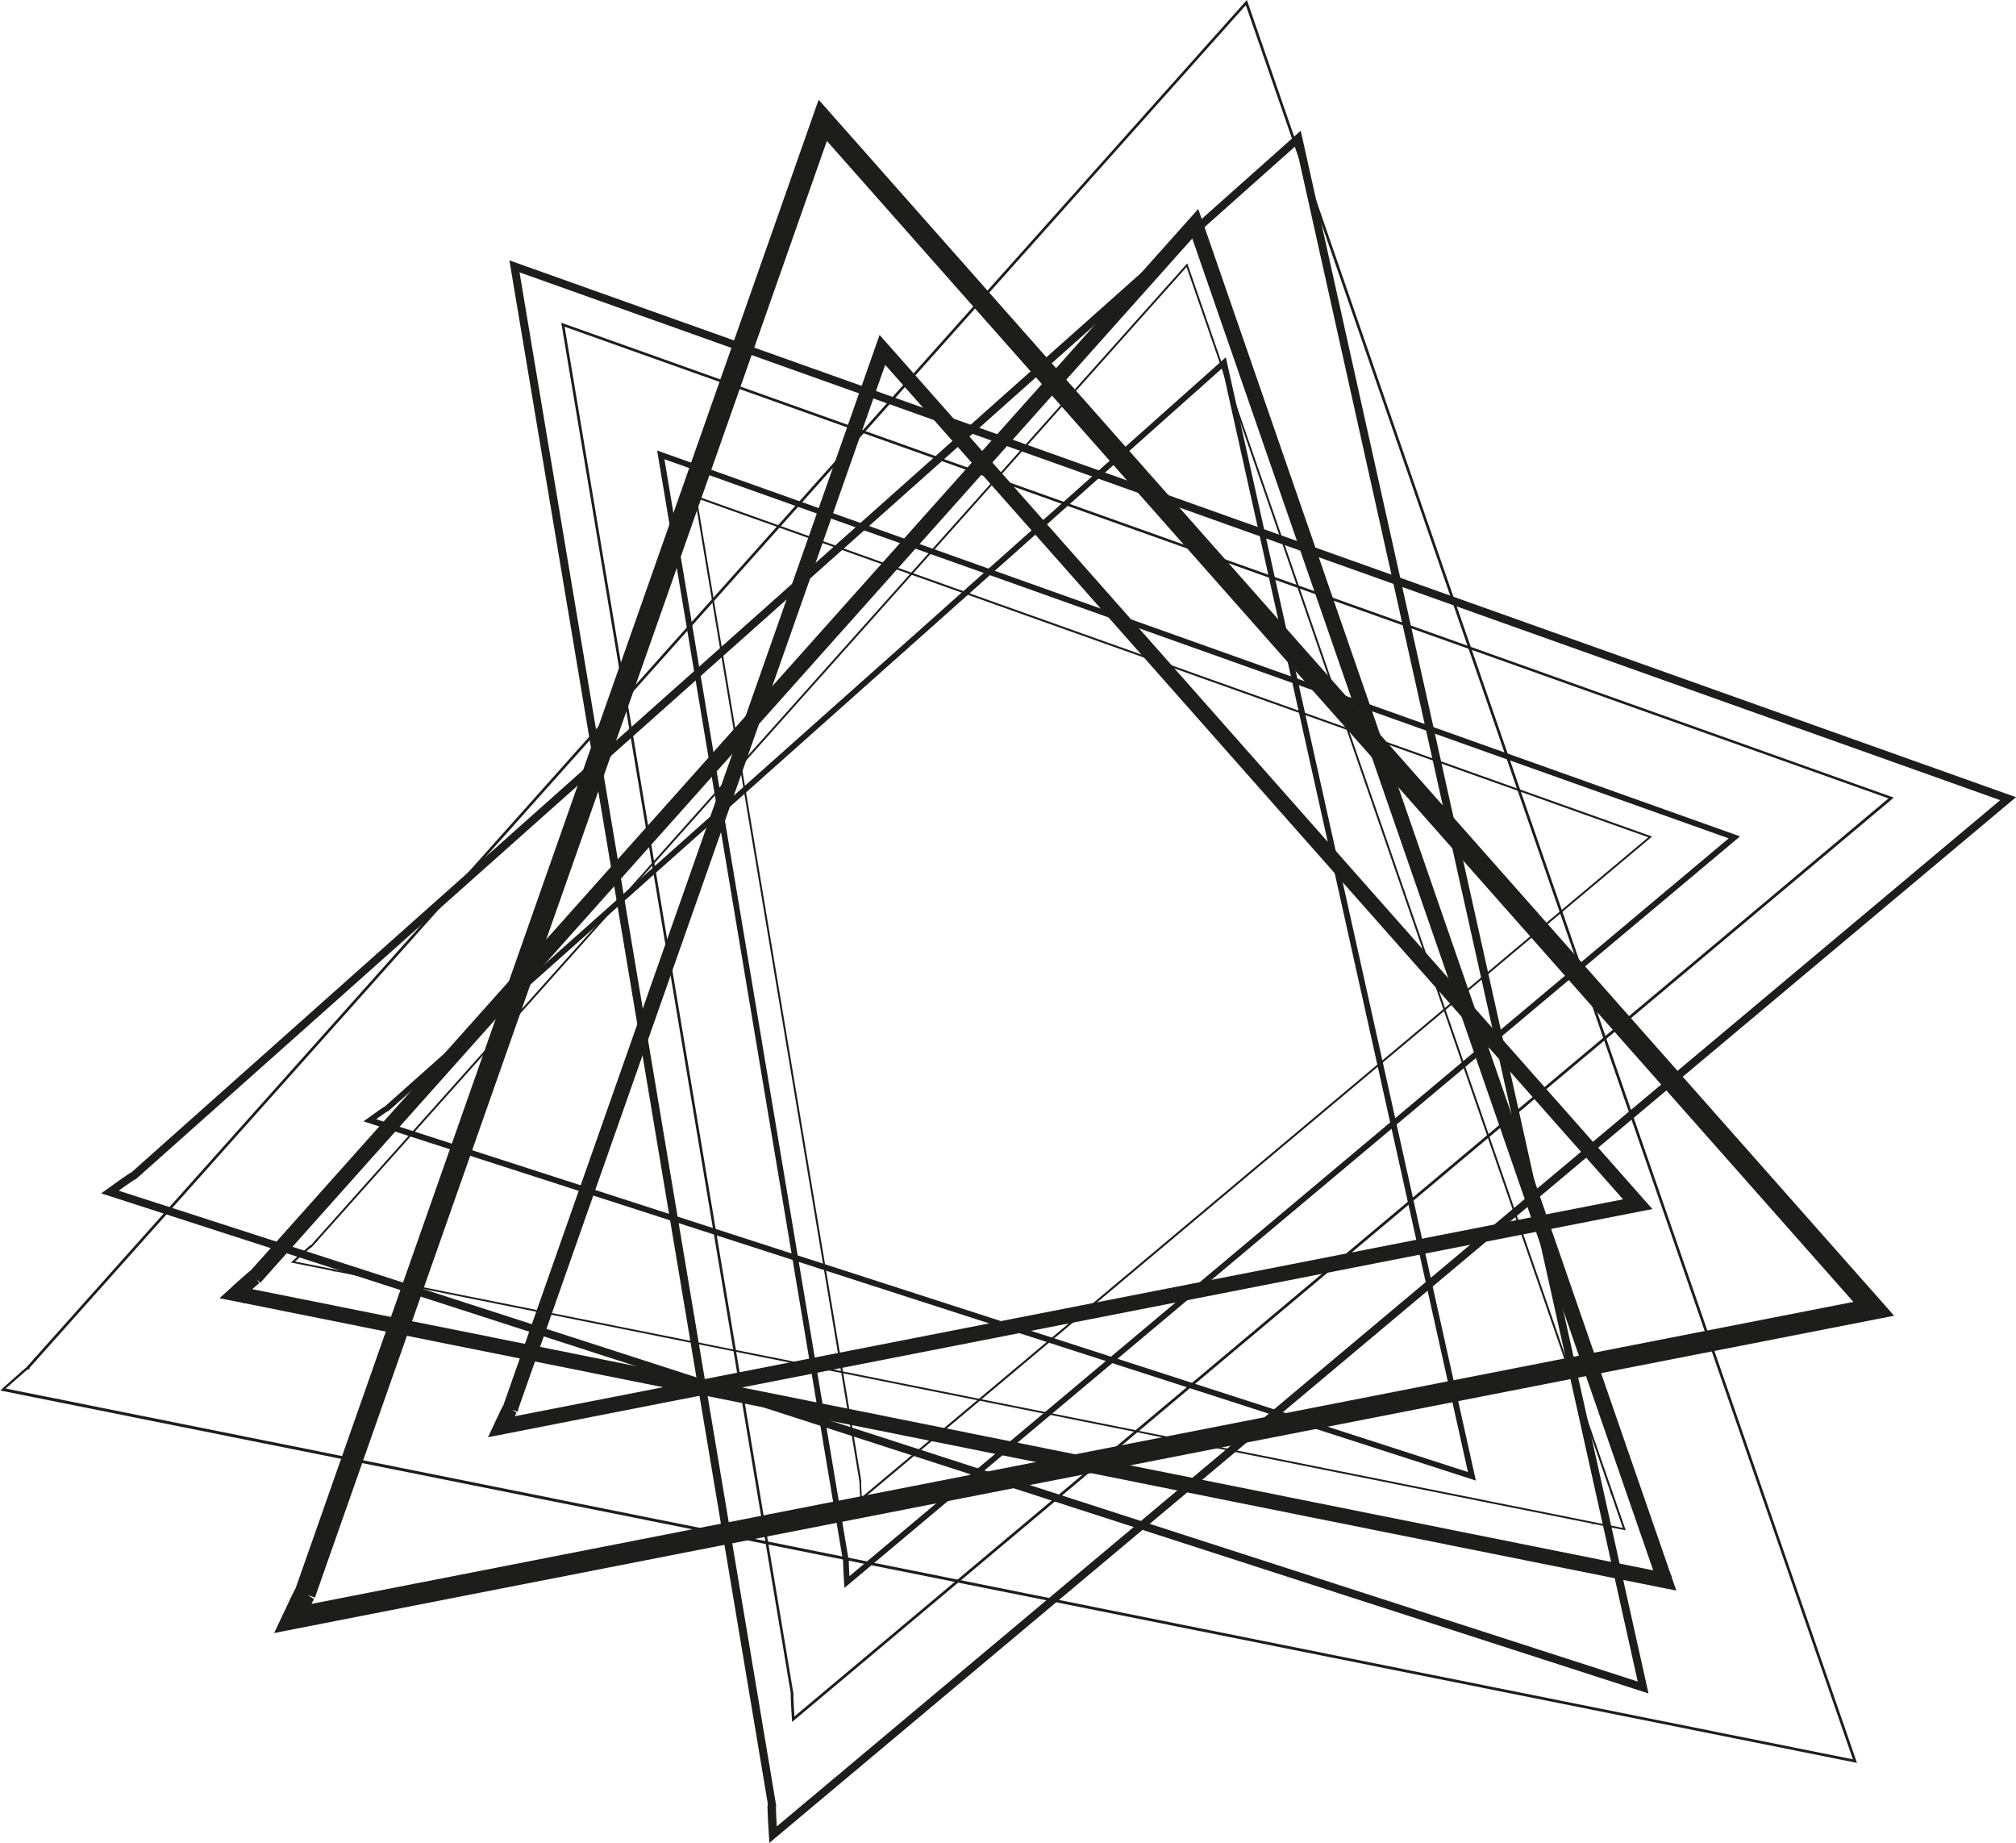 <svg width="534" height="488" viewBox="0 0 534 488" fill="none" xmlns="http://www.w3.org/2000/svg">
<g clip-path="url(#clip0)">
<path d="M135.118 373.173L137.032 373.852L234.47 96.624L429.912 317.614L132.36 375.841L132.75 377.831L134.608 378.695C134.608 378.695 135.174 377.478 135.759 376.269C136.056 375.665 136.354 375.06 136.577 374.623C136.679 374.409 136.772 374.233 136.827 374.14L136.66 374.038L136.818 374.14L136.651 374.038L136.809 374.14L135.546 373.331L136.707 374.261L136.809 374.112L135.546 373.303L136.707 374.233L135.221 372.996L136.456 374.475L136.707 374.233L135.221 372.996L136.456 374.475L135.23 372.959L136.159 374.744C136.289 374.675 136.41 374.591 136.521 374.493L135.23 372.959L136.159 374.744L135.23 372.95V374.967C135.552 374.963 135.87 374.887 136.159 374.744L135.23 372.95L134.022 374.577C134.372 374.836 134.795 374.977 135.23 374.977V372.95L134.022 374.577L135.221 372.95L133.27 373.47C133.388 373.914 133.653 374.304 134.022 374.577L135.221 372.95L133.27 373.47L135.202 372.959H133.205C133.203 373.132 133.225 373.304 133.27 373.47L135.202 372.959H135.091L133.233 372.578C133.218 372.705 133.218 372.833 133.233 372.959H135.091L133.233 372.578L134.394 372.82L133.261 372.466V372.578L134.422 372.82L133.289 372.466V372.513L137.115 373.861L135.202 373.182L137.115 373.852L137.199 373.591L137.255 373.405C137.279 373.258 137.295 373.109 137.301 372.959C137.295 372.672 137.235 372.388 137.125 372.122C136.977 371.804 136.754 371.526 136.474 371.314C136.115 371.042 135.68 370.893 135.23 370.886C134.928 370.883 134.629 370.95 134.357 371.081C134.143 371.174 133.95 371.31 133.79 371.481L133.53 371.788C133.407 371.965 133.299 372.151 133.205 372.346C132.861 372.987 132.276 374.112 131.84 375.135L130.967 376.994L129.258 380.62L437.686 320.189L232.984 88.694L133.205 372.504L137.032 373.842L135.118 373.173Z" fill="#1D1D1B"/>
<path d="M224.132 413.745L224.875 413.615L175.994 121.614L457.896 222.022L223.844 418.375L224.337 418.96L225.098 418.905C225.098 418.905 225.033 417.91 224.968 416.776C224.903 415.641 224.838 414.34 224.838 413.81V413.652H224.495L224.829 413.726V413.652H224.485L224.82 413.726L224.132 413.568L224.755 413.894L224.82 413.726L224.132 413.568L224.755 413.894L224.095 413.55L224.587 414.107L224.755 413.894L224.095 413.55L224.587 414.107L224.086 413.54V414.293C224.271 414.297 224.45 414.23 224.587 414.107L224.086 413.54L223.51 414.024C223.578 414.111 223.665 414.181 223.765 414.228C223.866 414.275 223.975 414.297 224.086 414.293V413.54L223.51 414.024L224.039 413.587L223.389 413.81L223.51 414.024L224.039 413.587L223.389 413.81L223.714 413.698L223.38 413.782L223.705 413.67L223.371 413.754V413.875L224.866 413.615L224.123 413.745L224.866 413.615V413.373L224.81 413.206L224.699 413.029C224.627 412.941 224.536 412.87 224.433 412.822C224.33 412.774 224.218 412.749 224.104 412.75C223.915 412.746 223.732 412.816 223.594 412.945L223.38 413.271C223.348 413.37 223.329 413.473 223.324 413.577V413.819C223.324 415.037 223.575 419.007 223.575 419.016L223.677 420.513L460.905 221.492L174.062 119.309L223.38 413.866L224.875 413.615L224.132 413.745Z" fill="#1D1D1B"/>
<path d="M227.913 392.325H228.163L184.576 131.953L436.609 221.734L227.903 396.778L228.071 396.973H228.321C228.321 396.973 228.089 393.403 228.098 392.409V392.223L227.903 392.176L228.08 392.269V392.223L227.885 392.176L228.061 392.269L227.838 392.158V392.399L228.108 392.269L227.885 392.158L227.699 392.316L227.885 392.409V392.158L227.699 392.316L227.848 392.195L227.662 392.26V392.316L227.81 392.195L227.625 392.26V392.409L228.126 392.325H227.875H228.126V392.139V392.065V391.999L227.922 391.897L227.699 392.046L227.653 392.232V392.427C227.653 393.468 227.875 397.02 227.875 397.02V397.522L437.612 221.539L183.935 131.172L227.662 392.418L228.163 392.334L227.913 392.325Z" fill="#1D1D1B"/>
<path d="M102.323 293.72L102.834 294.288L323.771 97.479L388.832 389.833L98.199 295.933L97.967 296.658L98.404 297.281C98.404 297.281 99.481 296.5 100.577 295.729L102.091 294.669L102.602 294.334L102.732 294.26L102.555 293.888L102.695 294.278L102.518 293.906L102.658 294.297L102.416 293.637V294.334H102.658L102.416 293.674V293.618L101.97 294.232C102.099 294.328 102.256 294.377 102.416 294.371V293.618L101.97 294.232L102.416 293.618H101.654C101.657 293.738 101.687 293.855 101.742 293.961C101.797 294.068 101.875 294.16 101.97 294.232L102.416 293.618L101.757 293.283C101.705 293.388 101.677 293.502 101.673 293.618H102.416L101.757 293.283L102.323 293.572L101.84 293.153L101.757 293.283L102.323 293.572L101.84 293.153L101.766 293.218L102.778 294.353L102.267 293.786L102.778 294.353L102.945 294.195L103.038 294.083L103.113 293.962C103.168 293.853 103.196 293.732 103.196 293.609C103.196 293.489 103.167 293.371 103.112 293.264C103.057 293.158 102.978 293.066 102.88 292.995C102.754 292.895 102.596 292.842 102.435 292.847C102.32 292.842 102.205 292.864 102.1 292.912L101.673 293.163C100.577 293.869 97.503 296.082 97.503 296.091L96.286 296.965L390.931 392.092L324.7 94.616L101.794 293.163L102.806 294.297L102.323 293.72Z" fill="#1D1D1B"/>
<path d="M82.29 330.22L82.476 330.388L314.298 70.722L429.857 404.643L77.665 333.986L77.609 334.237L77.785 334.423L80.117 332.312C80.702 331.792 81.296 331.262 81.761 330.871L82.318 330.397L82.485 330.276L82.392 330.109V330.295H82.485L82.392 330.127V329.979L82.216 330.155L82.392 330.23V329.979L82.216 330.155L82.392 329.979H82.141L82.216 330.155L82.392 329.979H82.346L82.169 329.876V329.979H82.374L82.197 329.876L82.067 330.034L82.439 330.369L82.253 330.202L82.439 330.369L82.587 330.202V330.137L82.634 329.979L82.55 329.793L82.374 329.718L82.216 329.765C81.889 330.008 81.579 330.272 81.287 330.555C79.875 331.773 77.433 334.004 77.433 334.004L77.061 334.339L430.628 405.284L314.484 69.746L82.095 330.062L82.466 330.397L82.29 330.22Z" fill="#1D1D1B"/>
<path d="M68.99 339.666L69.222 339.387L69.389 339.136L69.528 338.857C69.637 338.612 69.691 338.345 69.686 338.077C69.688 337.849 69.65 337.622 69.575 337.407C69.406 336.94 69.077 336.547 68.646 336.301C68.341 336.127 67.995 336.037 67.643 336.04C67.385 336.036 67.129 336.083 66.891 336.18C66.752 336.237 66.619 336.306 66.491 336.384C66.24 336.552 66.12 336.663 65.897 336.831C65.21 337.407 64.039 338.448 62.999 339.378L61.142 341.089L58.142 343.794L444.03 421.238L317.391 55.336L65.962 336.961L68.99 339.666L67.476 338.346L68.98 339.694L315.812 63.155L437.9 415.865L62.878 340.605L62.479 342.595L63.844 344.092L66.333 341.842L68.07 340.317L68.627 339.852L68.692 339.796L68.042 338.867L68.6 339.843L68.692 339.787L68.042 338.857L68.6 339.834L67.671 338.262L68.367 339.936L68.572 339.834L67.643 338.262L68.34 339.936L67.578 338.077V340.057C67.84 340.061 68.099 340.011 68.34 339.908L67.578 338.049L66.974 339.982C67.17 340.041 67.374 340.07 67.578 340.066V338.049L66.974 339.982L67.578 338.049L65.869 339.127C66.124 339.534 66.516 339.838 66.974 339.982L67.578 338.049L65.869 339.127L67.578 338.049H65.553C65.553 338.431 65.663 338.805 65.869 339.127L67.578 338.049L65.72 337.286C65.621 337.528 65.57 337.787 65.572 338.049H67.569L65.711 337.286L67.429 337.993L65.888 336.952C65.823 337.06 65.764 337.172 65.711 337.286L67.429 337.993L65.888 336.952L66.696 337.5L65.943 336.877L65.888 336.952L66.696 337.5L65.943 336.877L65.897 336.942L68.915 339.638" fill="#1D1D1B"/>
<path d="M83.841 328.119L83.478 328.519L83.748 328.984L84.101 328.584L83.841 328.119ZM87.825 336.04L88.16 336.626L88.819 336.765L88.485 336.18L87.825 336.04ZM426.829 394.435L426.494 395.02L426.708 395.653L427.042 395.067L426.829 394.435ZM421.841 403.081L421.572 403.546L422.101 403.648L422.361 403.183L421.841 403.081Z" fill="#1D1D1B"/>
<path d="M62.07 340.205L61.689 340.549L64.252 345.002L64.912 345.132L62.07 340.205ZM442.58 416.97L440.537 420.513L441.057 420.624L442.794 417.612L442.58 416.97Z" fill="#1D1D1B"/>
<path d="M80.757 422.14L83.422 423.069L219.024 37.327L490.923 344.779L76.967 425.84L77.506 428.629L80.06 429.828C80.06 429.828 80.859 428.136 81.676 426.454C82.076 425.617 82.493 424.771 82.8 424.167C82.949 423.869 83.079 423.618 83.153 423.497V423.432L82.921 423.293L83.144 423.441L82.912 423.302L83.134 423.451L81.36 422.307L82.967 423.637L83.116 423.432L81.36 422.307L82.967 423.637L80.896 421.926L82.624 423.981L82.967 423.637L80.896 421.926L82.624 423.981L80.831 421.852L82.122 424.325C82.3 424.227 82.469 424.112 82.624 423.981L80.831 421.852L82.122 424.325L80.822 421.824V424.613C81.274 424.61 81.719 424.502 82.122 424.297L80.822 421.796L79.15 424.064C79.635 424.422 80.22 424.617 80.822 424.622V421.833L79.15 424.101L80.822 421.842L78.1 422.567C78.265 423.184 78.635 423.725 79.15 424.101L80.822 421.842L78.1 422.567L80.794 421.852H78.007C78.014 422.093 78.045 422.333 78.1 422.567L80.794 421.852H80.636L78.063 421.312C78.03 421.49 78.011 421.671 78.007 421.852H80.636L78.063 421.312L79.679 421.647L78.1 421.164V421.312L79.716 421.647L78.138 421.164V421.229L83.459 423.088L80.794 422.158L83.459 423.088L83.58 422.716L83.645 422.456C83.684 422.254 83.706 422.048 83.71 421.842C83.711 421.441 83.626 421.045 83.459 420.68C83.311 420.331 83.092 420.016 82.817 419.755C82.543 419.493 82.218 419.291 81.862 419.159C81.507 419.028 81.128 418.97 80.749 418.991C80.371 419.011 80 419.108 79.661 419.276C79.372 419.415 79.109 419.6 78.881 419.825L78.509 420.262C78.346 420.51 78.197 420.768 78.063 421.033C77.58 421.963 76.828 423.488 76.206 424.873C75.583 426.258 74.998 427.42 74.998 427.42L72.621 432.469L501.715 348.442L216.841 26.403L78.1 421.201L83.422 423.06L80.757 422.14Z" fill="#1D1D1B"/>
<path d="M204.591 478.582L205.631 478.406L137.617 72.126L529.811 211.907L204.145 485.034L204.823 485.843L205.882 485.778C205.882 485.778 205.798 484.393 205.705 482.812C205.613 481.232 205.529 479.428 205.529 478.685V478.443H205.046L205.51 478.554V478.48H205.027L205.492 478.592L204.563 478.378L205.427 478.824L205.51 478.592L204.582 478.378L205.445 478.824L204.517 478.341L205.204 479.121L205.436 478.824L204.507 478.341L205.195 479.121L204.498 478.331V479.391C204.755 479.387 205.002 479.292 205.195 479.121L204.498 478.331L203.69 479.001C203.788 479.12 203.912 479.216 204.051 479.282C204.191 479.347 204.344 479.382 204.498 479.382V478.266L203.69 478.936L204.424 478.322L203.495 478.638L203.662 478.936L204.396 478.322L203.467 478.638L203.922 478.48L203.448 478.601L203.904 478.443L203.43 478.564V478.722L205.51 478.368L204.47 478.545L205.51 478.368L205.445 478.024L205.362 477.801L205.204 477.55C205.106 477.428 204.981 477.329 204.84 477.261C204.698 477.194 204.543 477.159 204.387 477.16C204.124 477.161 203.87 477.257 203.671 477.429L203.374 477.894C203.329 478.033 203.304 478.177 203.3 478.322V478.731C203.3 480.423 203.662 485.946 203.662 485.964L203.792 488.047L534 211.117L134.933 68.956L203.551 478.731L205.631 478.378L204.591 478.582Z" fill="#1D1D1B"/>
<path d="M209.857 448.785L210.201 448.729L149.561 86.527L500.239 211.432L209.885 455.014L210.117 455.284H210.47C210.47 455.284 210.154 450.31 210.154 448.925V448.655L209.876 448.59L210.127 448.72V448.655L209.848 448.59L210.099 448.72L209.792 448.562V448.906L210.099 448.72L209.792 448.562L209.523 448.776L209.792 448.906V448.562L209.523 448.776L209.727 448.608L209.476 448.701L209.523 448.776L209.727 448.608L209.476 448.701L209.523 448.906L210.21 448.785L209.866 448.841L210.21 448.785L210.164 448.534V448.423L210.108 448.33L209.829 448.199L209.504 448.395L209.449 448.655V448.925C209.449 450.375 209.764 455.321 209.764 455.321L209.811 456.018L501.632 211.237L148.669 85.467L209.532 448.85L210.219 448.729L209.857 448.785Z" fill="#1D1D1B"/>
<path d="M35.135 311.617L35.841 312.407L343.275 38.583L433.803 445.317L29.442 314.676L29.117 315.68L29.739 316.535L32.748 314.388C33.51 313.848 34.281 313.309 34.866 312.919C35.154 312.714 35.405 312.556 35.572 312.445L35.748 312.342L35.488 311.831L35.693 312.361H35.748L35.488 311.85L35.693 312.38L35.349 311.45V312.426L35.693 312.361L35.349 311.431V311.385L34.736 312.231C34.914 312.361 35.128 312.432 35.349 312.435V311.385L34.736 312.231L35.349 311.385H34.299C34.303 311.55 34.344 311.712 34.419 311.859C34.495 312.005 34.603 312.133 34.736 312.231L35.349 311.385L34.42 310.911C34.347 311.058 34.309 311.22 34.309 311.385H35.34L34.411 310.911L35.2 311.31L34.522 310.734L34.411 310.911L35.2 311.31L34.522 310.734L34.42 310.827L35.832 312.407L35.126 311.617L35.832 312.407L36.064 312.184L36.194 312.026L36.296 311.868C36.374 311.716 36.416 311.547 36.417 311.375C36.416 311.207 36.376 311.042 36.3 310.892C36.224 310.742 36.115 310.611 35.98 310.511C35.798 310.375 35.576 310.304 35.349 310.306C35.193 310.306 35.038 310.338 34.894 310.399L34.299 310.743C32.767 311.729 28.495 314.815 28.485 314.825L26.804 316.033L436.655 448.469L344.539 34.613L34.429 310.818L35.85 312.407L35.135 311.617Z" fill="#1D1D1B"/>
<path d="M7.217 362.388L7.486 362.621L329.994 1.367L490.803 465.92L0.827 367.585L0.752 367.929L0.994 368.189L4.272 365.307C5.09 364.573 5.916 363.848 6.557 363.299C6.873 363.02 7.142 362.797 7.337 362.639L7.569 362.472H7.616L7.486 362.249V362.5H7.616L7.486 362.277V362.184L7.254 362.435L7.486 362.528V362.184L7.254 362.435L7.486 362.184H7.142L7.254 362.435L7.486 362.184H7.421L7.179 362.044V362.184H7.458L7.217 362.044L7.031 362.258L7.56 362.732L7.291 362.5L7.56 362.732L7.755 362.5L7.82 362.397L7.885 362.184L7.774 361.923L7.523 361.821L7.309 361.886C6.835 362.226 6.379 362.593 5.944 362.983C3.984 364.684 0.594 367.78 0.594 367.78L0.074 368.245L491.88 466.859L330.273 0L6.956 362.146L7.486 362.621L7.217 362.388Z" fill="#1D1D1B"/>
<path d="M15.418 371.23L16.347 371.416L15.873 370.607L14.944 370.421L15.418 371.23ZM8.916 359.952L9.288 360.594L9.78 360.045L9.418 359.404L8.916 359.952Z" fill="#1D1D1B"/>
</g>
<defs>
<clipPath id="clip0">
<rect width="534" height="488" fill="white"/>
</clipPath>
</defs>
</svg>
